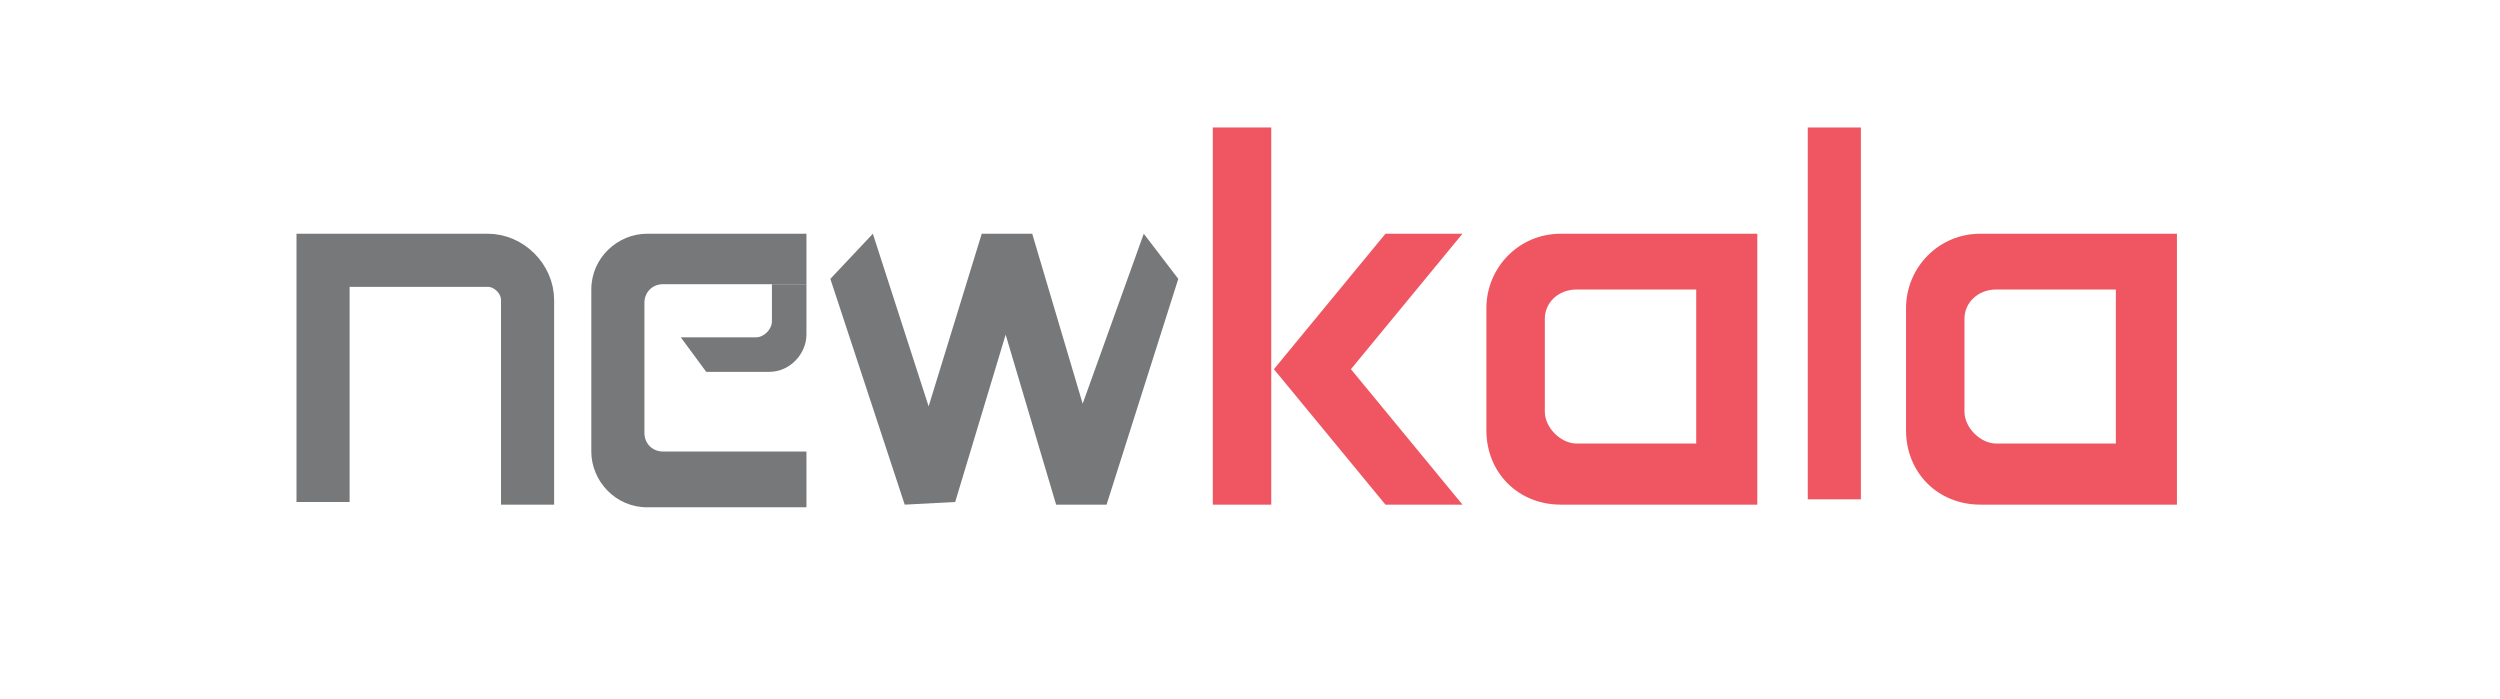 <?xml version="1.0" encoding="UTF-8"?> <svg xmlns="http://www.w3.org/2000/svg" xmlns:xlink="http://www.w3.org/1999/xlink" width="68" height="19" version="1.1" id="Layer_1" x="0px" y="0px" viewBox="0 0 71.8 26.3" style="enable-background:new 0 0 71.8 26.3;" xml:space="preserve"> <style type="text/css"> .st0{clip-path:url(#SVGID_2_);} .st1{fill:#EF5661;} .st2{fill:#76787A;} .st3{fill:none;stroke:#76787A;stroke-width:2;stroke-miterlimit:10;} .st4{clip-path:url(#SVGID_4_);fill:#76787A;} .st5{clip-path:url(#SVGID_6_);fill:#76787A;} </style> <g id="Layer_1_1_"> </g> <g id="Layer_4"> <g> <g> <defs> <rect id="SVGID_1_" x="34.2" y="0" width="37.6" height="26.3"></rect> </defs> <clipPath id="SVGID_2_"> <use xlink:href="#SVGID_1_" style="overflow:visible;"></use> </clipPath> <g class="st0"> <path class="st1" d="M56.9,18.8h2v-14h-2V18.8z"></path> <path class="st2" d="M30.9,19.8h2v-11h-2C30.9,8.8,30.9,19.8,30.9,19.8z M14.9,19.8h2v-11h-2V19.8z"></path> <g> <path class="st1" d="M68.5,16.7H64c-0.6,0-1.2-0.6-1.2-1.2V12c0-0.6,0.5-1.1,1.2-1.1h4.5C68.5,11,68.5,16.7,68.5,16.7z M63.4,8.8c-1.6,0-2.8,1.3-2.8,2.8v4.6c0,1.6,1.2,2.8,2.8,2.8h7.4V8.8H63.4z M52.7,16.7h-4.5c-0.6,0-1.2-0.6-1.2-1.2V12 c0-0.6,0.5-1.1,1.2-1.1h4.5C52.7,11,52.7,16.7,52.7,16.7z M47.6,8.8c-1.6,0-2.8,1.3-2.8,2.8v4.6c0,1.6,1.2,2.8,2.8,2.8H55V8.8 H47.6z"></path> <path class="st1" d="M34.5,19h2.2V4.8h-2.2V19z"></path> <path class="st1" d="M43.9,8.8H41l-4.2,5.1L41,19h2.9l-4.2-5.1L43.9,8.8z"></path> <path class="st2" d="M21,15.5V12c0-0.6,0.5-1.1,1.2-1.1h4.5v5.7h-4.5C21.6,16.7,21,16.1,21,15.5z M28.9,8.8h-7.4 c-1.6,0-2.8,1.3-2.8,2.8v4.6c0,1.6,1.2,2.8,2.8,2.8h7.4V8.8L28.9,8.8z"></path> <path class="st2" d="M26.7,16.5v3c0,0.6-0.6,1.2-1.2,1.2H21l1.7,2.3h3.4c1.6,0,2.8-1.2,2.8-2.8v-3.7H26.7z M14.8,7H17V4.8h-2.2 V7z M30.6,7h2.2V4.8h-2.2C30.6,4.8,30.6,7,30.6,7z M10.8,16.7H6.3c-0.6,0-1.2-0.5-1.2-1.1v-0.1V12c0-0.6,0.5-1.1,1.2-1.1h4.5 V16.7L10.8,16.7z M10.8,4.8v4H5.7c-1.6,0-2.8,1.2-2.8,2.8v4.6c0,1.6,1.2,2.8,2.8,2.8h7.4V4.8H10.8z"></path> </g> </g> </g> </g> </g> <g id="Layer_2_1_"> <path class="st3" d="M1,18.9V9.8h6.2c0.8,0,1.5,0.7,1.5,1.5V19"></path> </g> <g id="Layer_3"> <g> <g> <g> <defs> <rect id="SVGID_3_" x="10.6" y="8.4" width="8.6" height="11"></rect> </defs> <clipPath id="SVGID_4_"> <use xlink:href="#SVGID_3_" style="overflow:visible;"></use> </clipPath> <path class="st4" d="M19.3,10.8V17h-5.5c-0.4,0-0.7-0.3-0.7-0.7v-4.9c0-0.4,0.3-0.7,0.7-0.7h5.5 M21.3,8.8h-8.1 c-1.1,0-2.1,0.9-2.1,2.1V17c0,1.1,0.9,2.1,2.1,2.1h8.1V8.8L21.3,8.8z"></path> </g> </g> <g> <g> <defs> <polygon id="SVGID_5_" points="15.5,14.1 14.1,12.2 15.4,9.7 20.5,9.7 20.5,14.1 "></polygon> </defs> <clipPath id="SVGID_6_"> <use xlink:href="#SVGID_5_" style="overflow:visible;"></use> </clipPath> <path class="st5" d="M17.8,14h-3.4v-1.3h2.9c0.3,0,0.6-0.3,0.6-0.6v-1.4h1.3v1.9C19.2,13.3,18.6,14,17.8,14z"></path> </g> </g> </g> </g> <g id="Layer_5"> <polygon class="st2" points="30.5,19 28.6,19 26.7,12.6 24.8,18.9 22.9,19 20.1,10.5 21.7,8.8 23.8,15.3 25.8,8.8 27.7,8.8 29.6,15.2 31.9,8.8 33.2,10.5 "></polygon> </g> </svg> 
